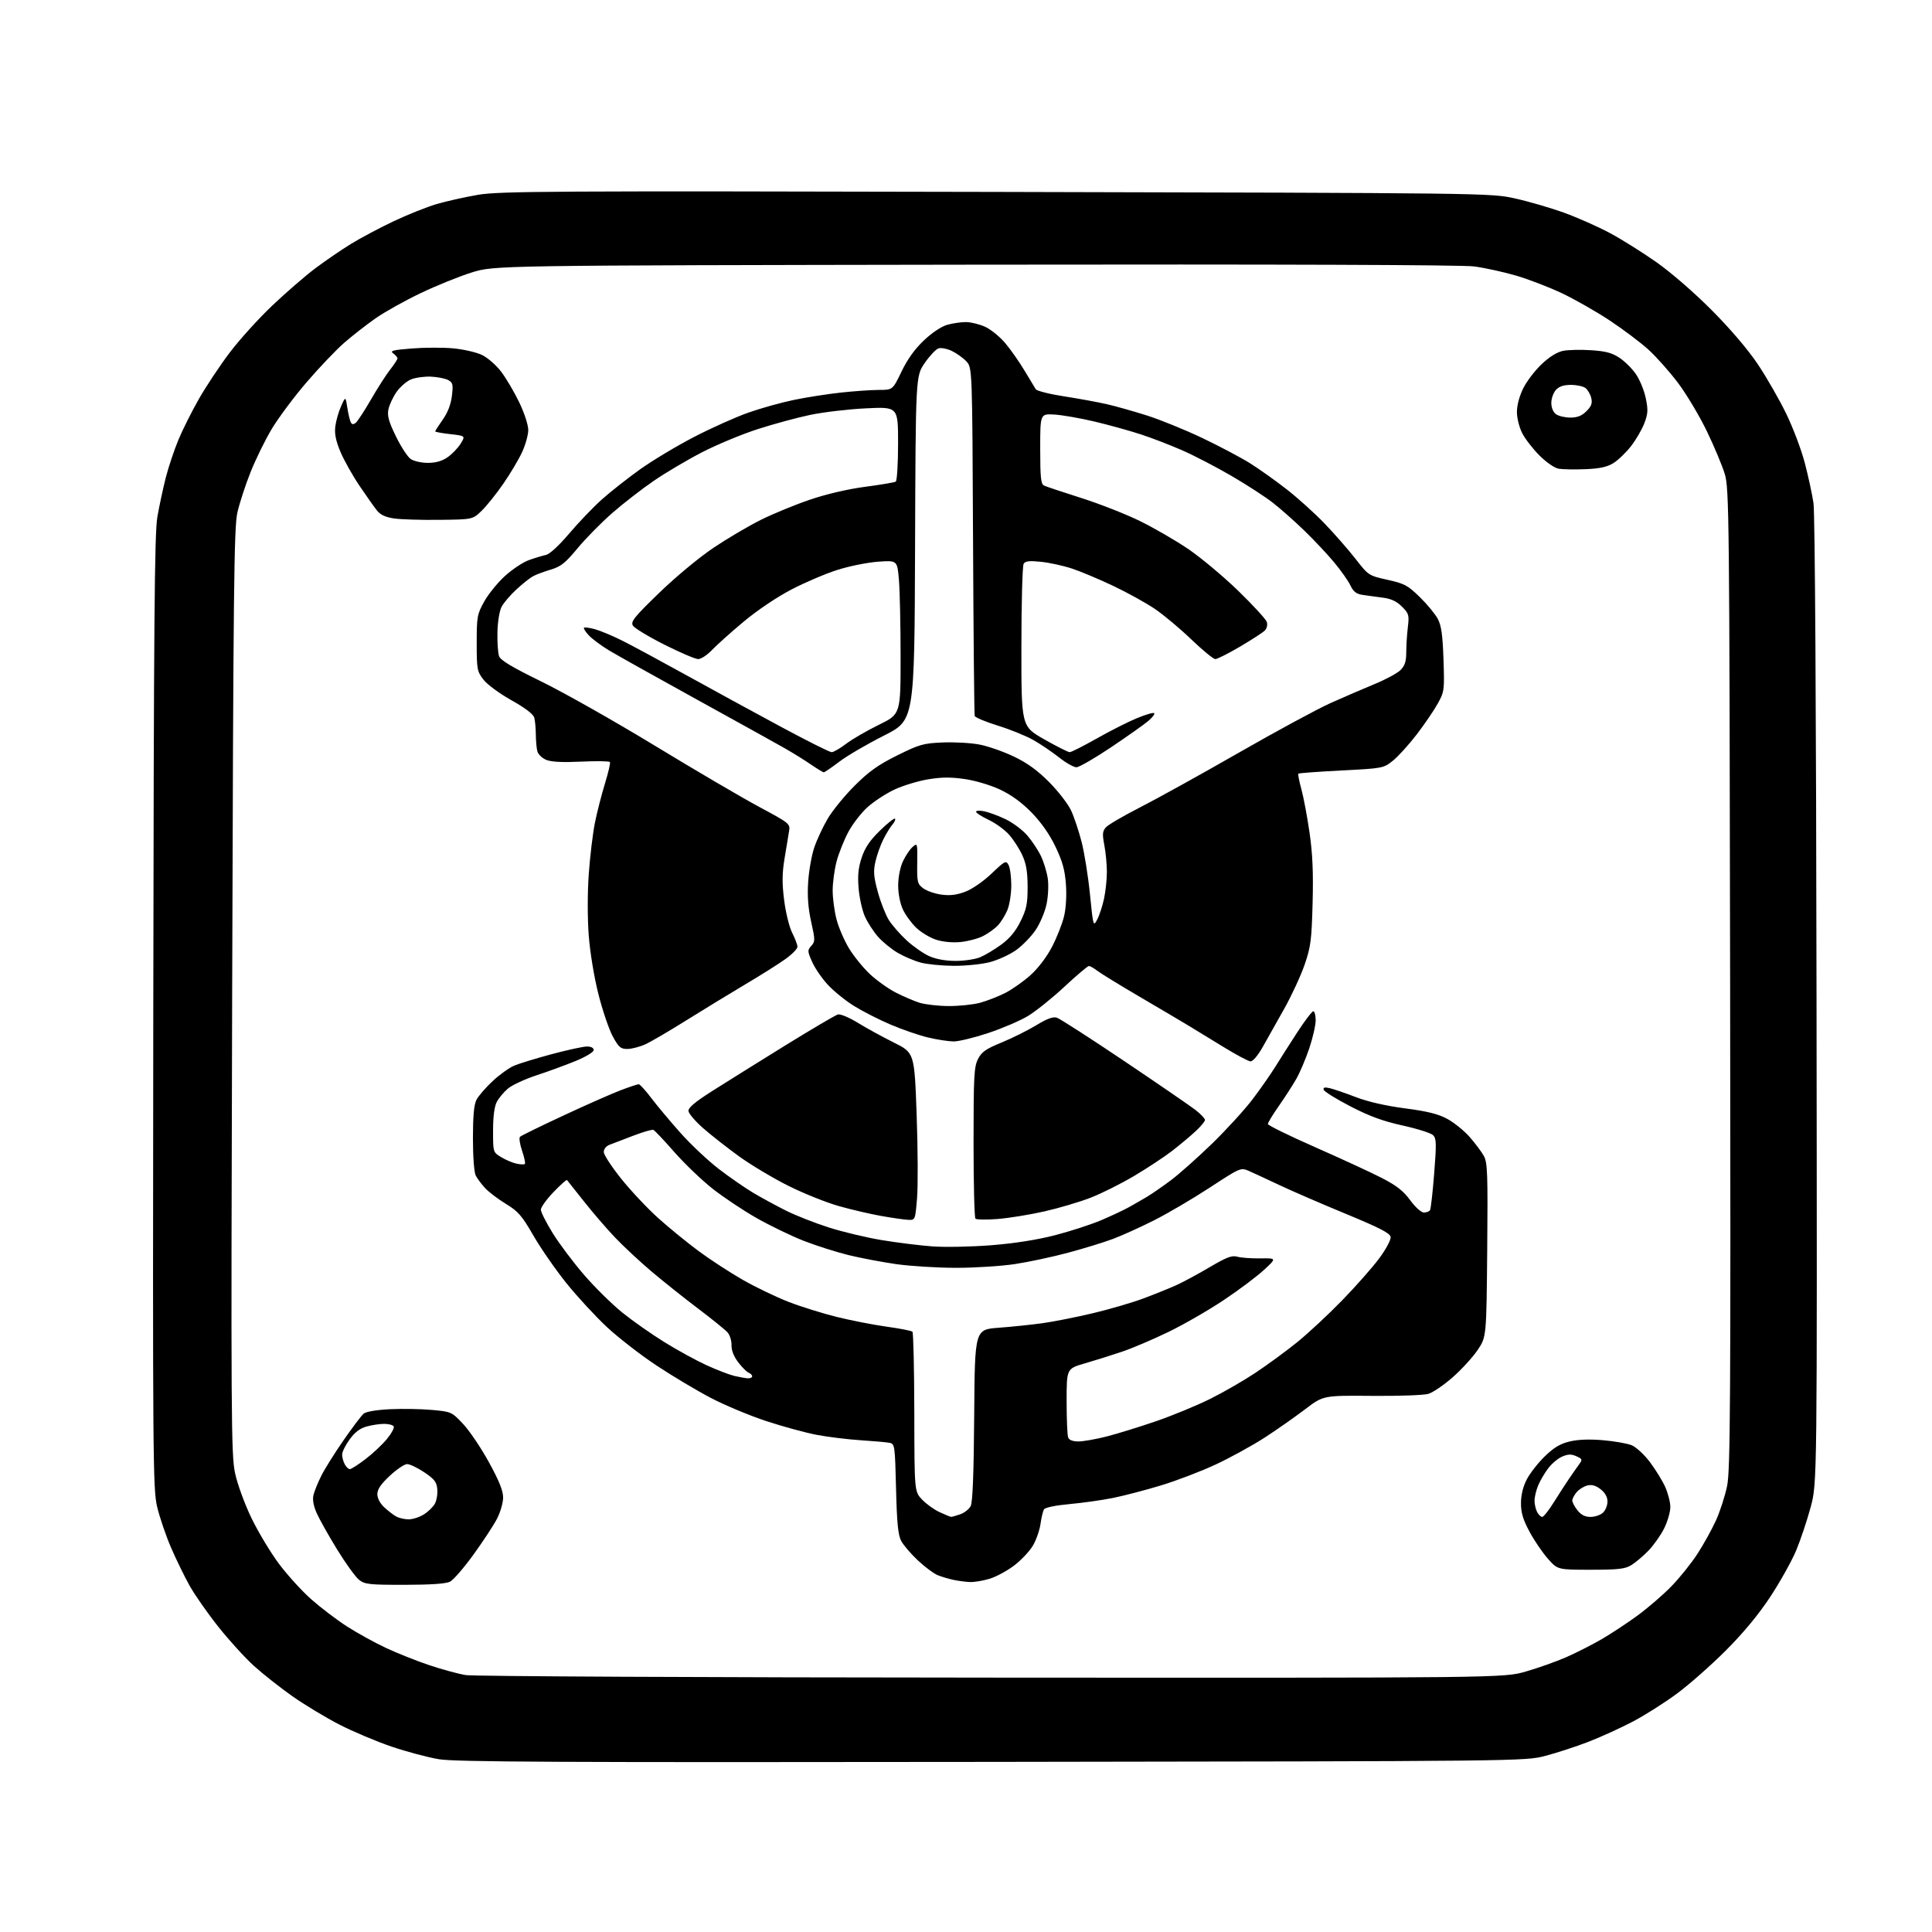 <?xml version="1.0" encoding="UTF-8" standalone="no"?>
<svg 
  version="1.1" 
  xmlns="http://www.w3.org/2000/svg" 
  xmlns:xlink="http://www.w3.org/1999/xlink" 
  xmlns:svg="http://www.w3.org/2000/svg"
  xmlns:rdf="http://www.w3.org/1999/02/22-rdf-syntax-ns#"
  xmlns:cc="http://creativecommons.org/ns#"
  xmlns:dc="http://purl.org/dc/elements/1.1/"
  viewBox="0 0 768 768"
  width="768"
  height="768"
>
<style>svg {background-color: white; }</style>"
<path stroke="none" fill="black" fill-rule="evenodd" d="M394.32,700.38C221.40,700.61 181.03,700.41 174.50,699.32C170.10,698.59 161.61,696.33 155.64,694.30C149.67,692.27 140.33,688.33 134.89,685.54C129.45,682.74 121.02,677.65 116.16,674.23C111.31,670.80 104.47,665.41 100.98,662.25C97.48,659.09 91.14,652.13 86.88,646.78C82.62,641.44 77.44,634.03 75.36,630.32C73.29,626.61 69.94,619.74 67.92,615.04C65.90,610.34 63.45,603.12 62.47,599.00C60.79,591.92 60.70,580.88 60.93,402.50C61.13,246.93 61.42,212.08 62.55,205.50C63.32,201.10 64.83,194.05 65.91,189.82C66.99,185.60 69.27,178.81 70.96,174.74C72.66,170.66 76.35,163.32 79.16,158.42C81.97,153.51 87.41,145.33 91.26,140.23C95.10,135.14 102.70,126.73 108.15,121.55C113.59,116.38 121.30,109.70 125.27,106.71C129.25,103.72 135.65,99.34 139.50,96.97C143.35,94.60 151.00,90.54 156.50,87.94C162.00,85.34 169.65,82.28 173.50,81.14C177.35,80.01 184.73,78.35 189.91,77.46C198.42,75.99 218.02,75.88 395.91,76.29C592.50,76.74 592.50,76.74 602.27,78.89C607.64,80.08 616.41,82.63 621.77,84.57C627.12,86.51 635.33,90.15 640.00,92.66C644.67,95.17 653.00,100.39 658.50,104.26C664.31,108.34 673.54,116.36 680.53,123.39C687.96,130.87 694.96,139.09 698.83,144.89C702.28,150.06 707.32,158.84 710.02,164.39C712.73,169.95 716.06,178.78 717.43,184.00C718.80,189.22 720.36,196.43 720.89,200.00C721.48,203.95 721.95,281.56 722.10,398.00C722.35,589.50 722.35,589.50 719.78,599.07C718.36,604.34 715.77,612.09 714.02,616.29C712.27,620.49 707.64,628.78 703.74,634.72C699.03,641.85 693.06,649.07 686.06,656.08C680.25,661.89 671.54,669.59 666.70,673.17C661.87,676.76 653.97,681.77 649.16,684.31C644.35,686.84 636.35,690.49 631.38,692.41C626.41,694.33 618.69,696.84 614.24,698.00C606.14,700.10 605.82,700.10 394.32,700.38zM394.14,666.88C597.78,667.00 597.78,667.00 606.60,664.44C611.46,663.04 618.59,660.50 622.46,658.82C626.33,657.13 632.65,653.93 636.50,651.71C640.35,649.48 646.88,645.18 651.00,642.16C655.12,639.13 661.16,633.92 664.41,630.58C667.66,627.24 672.32,621.43 674.76,617.68C677.20,613.92 680.51,607.94 682.13,604.38C683.74,600.82 685.73,594.66 686.55,590.70C687.84,584.44 688.00,558.03 687.75,389.00C687.47,204.97 687.35,194.18 685.65,188.50C684.66,185.20 681.44,177.51 678.50,171.41C675.55,165.31 670.39,156.67 667.03,152.20C663.67,147.74 658.35,141.76 655.21,138.92C652.07,136.08 645.14,130.87 639.81,127.34C634.48,123.82 625.93,118.95 620.81,116.53C615.69,114.11 607.45,110.95 602.50,109.51C597.55,108.08 590.12,106.46 586.00,105.91C581.20,105.28 509.78,105.03 387.50,105.21C196.50,105.50 196.50,105.50 187.50,108.32C182.55,109.86 173.40,113.57 167.17,116.55C160.93,119.53 152.88,124.02 149.28,126.55C145.67,129.07 140.05,133.46 136.78,136.31C133.52,139.17 126.80,146.22 121.85,151.99C116.90,157.75 110.69,166.08 108.04,170.49C105.40,174.89 101.59,182.67 99.57,187.76C97.54,192.85 95.20,200.05 94.36,203.76C93.02,209.64 92.75,233.94 92.29,394.14C91.79,564.30 91.88,578.36 93.45,585.64C94.40,590.05 97.27,597.89 99.98,603.50C102.64,609.00 107.55,617.16 110.88,621.62C114.22,626.09 120.00,632.45 123.72,635.74C127.45,639.04 133.80,643.87 137.84,646.48C141.88,649.08 148.87,652.94 153.37,655.05C157.88,657.17 165.65,660.26 170.65,661.93C175.64,663.61 182.15,665.38 185.11,665.87C188.14,666.37 279.70,666.82 394.14,666.88zM160.88,629.99C146.79,630.00 145.02,629.81 142.74,628.01C141.34,626.91 137.42,621.49 134.02,615.96C130.63,610.43 126.97,603.92 125.89,601.49C124.60,598.58 124.17,596.13 124.61,594.29C124.98,592.76 126.38,589.32 127.71,586.66C129.04,583.99 133.02,577.64 136.55,572.54C140.08,567.45 143.69,562.67 144.57,561.94C145.54,561.14 149.71,560.44 155.05,560.18C159.94,559.95 167.43,560.08 171.72,560.47C179.39,561.17 179.57,561.25 184.05,566.00C186.56,568.65 191.17,575.47 194.30,581.16C198.39,588.59 199.99,592.57 200.00,595.28C200.00,597.36 198.89,601.19 197.54,603.78C196.19,606.38 191.98,612.77 188.20,618.00C184.41,623.23 180.23,628.06 178.90,628.74C177.30,629.56 171.29,629.98 160.88,629.99zM385.59,628.89C383.89,628.82 380.93,628.43 379.00,628.02C377.07,627.61 374.25,626.77 372.72,626.15C371.19,625.53 367.67,622.90 364.89,620.30C362.10,617.69 359.11,614.20 358.23,612.53C357.00,610.20 356.53,605.41 356.19,591.74C355.77,574.60 355.68,573.96 353.63,573.55C352.46,573.31 347.28,572.85 342.12,572.52C336.96,572.18 329.10,571.22 324.66,570.38C320.22,569.53 311.22,567.08 304.68,564.93C298.13,562.78 288.20,558.64 282.61,555.72C277.03,552.80 267.29,547.00 260.98,542.81C254.66,538.63 245.79,531.75 241.25,527.52C236.72,523.29 229.49,515.46 225.18,510.11C220.88,504.76 214.97,496.24 212.05,491.18C207.46,483.23 205.99,481.53 201.12,478.57C198.03,476.69 194.32,473.88 192.87,472.32C191.43,470.77 189.74,468.52 189.12,467.32C188.47,466.04 188.00,459.88 188.00,452.52C188.00,443.60 188.41,439.10 189.41,437.17C190.19,435.67 193.07,432.34 195.81,429.78C198.55,427.21 202.43,424.43 204.44,423.59C206.44,422.75 213.16,420.70 219.37,419.03C225.58,417.37 231.87,416.00 233.33,416.00C234.96,416.00 236.00,416.55 236.00,417.41C236.00,418.21 232.91,420.08 228.75,421.79C224.76,423.42 217.77,425.98 213.22,427.47C208.66,428.97 203.58,431.32 201.93,432.71C200.28,434.10 198.27,436.51 197.46,438.07C196.51,439.91 196.00,443.90 196.00,449.47C196.00,458.03 196.00,458.03 199.21,459.98C200.97,461.05 203.71,462.22 205.28,462.56C206.86,462.91 208.37,462.97 208.64,462.69C208.92,462.41 208.42,460.05 207.53,457.44C206.64,454.82 206.27,452.33 206.71,451.90C207.14,451.46 214.93,447.65 224.00,443.43C233.07,439.20 243.32,434.68 246.77,433.37C250.22,432.07 253.43,431.00 253.90,431.00C254.37,431.00 256.63,433.48 258.92,436.52C261.21,439.55 266.45,445.80 270.55,450.40C274.65,455.00 281.50,461.43 285.76,464.70C290.01,467.97 296.20,472.25 299.50,474.21C302.80,476.17 308.65,479.35 312.50,481.27C316.35,483.19 323.95,486.18 329.39,487.92C334.83,489.66 344.28,491.92 350.39,492.94C356.50,493.96 365.60,495.09 370.61,495.46C375.62,495.83 386.18,495.62 394.06,495.00C403.31,494.26 412.32,492.85 419.45,491.00C425.53,489.43 433.78,486.74 437.80,485.03C441.81,483.32 446.76,480.99 448.80,479.86C450.83,478.73 454.07,476.86 456.00,475.71C457.93,474.56 462.20,471.60 465.50,469.13C468.80,466.65 476.16,460.10 481.86,454.57C487.56,449.03 494.77,441.12 497.90,437.00C501.03,432.88 505.12,427.02 506.99,424.00C508.86,420.98 512.81,414.79 515.76,410.25C518.71,405.71 521.55,402.00 522.06,402.00C522.58,402.00 523.00,403.61 523.00,405.57C523.00,407.54 521.86,412.55 520.46,416.71C519.06,420.88 516.74,426.35 515.29,428.89C513.84,431.43 510.71,436.28 508.33,439.68C505.95,443.08 504.00,446.28 504.00,446.81C504.00,447.33 512.44,451.47 522.75,456.01C533.06,460.55 544.99,466.05 549.24,468.24C555.15,471.27 557.84,473.38 560.58,477.11C562.64,479.92 564.96,482.00 566.03,482.00C567.05,482.00 568.14,481.58 568.46,481.07C568.77,480.56 569.52,473.98 570.11,466.45C571.05,454.59 570.99,452.56 569.68,451.25C568.85,450.42 563.40,448.69 557.58,447.41C549.71,445.67 544.39,443.72 536.80,439.79C531.18,436.88 526.42,433.92 526.20,433.21C525.91,432.26 526.56,432.09 528.65,432.58C530.22,432.95 534.88,434.55 539.00,436.13C543.74,437.96 550.91,439.59 558.50,440.59C567.48,441.76 571.72,442.82 575.36,444.80C578.03,446.25 582.01,449.47 584.21,451.97C586.40,454.46 588.94,457.85 589.85,459.50C591.31,462.16 591.46,466.44 591.19,497.00C590.88,531.50 590.88,531.50 587.34,536.71C585.40,539.58 580.94,544.44 577.43,547.52C573.92,550.60 569.58,553.56 567.77,554.09C565.97,554.62 555.84,554.98 545.26,554.88C526.02,554.71 526.02,554.71 518.76,560.24C514.77,563.28 507.56,568.33 502.74,571.46C497.92,574.58 489.21,579.37 483.39,582.10C477.57,584.82 467.73,588.59 461.53,590.47C455.33,592.35 446.71,594.60 442.38,595.47C438.04,596.34 430.29,597.43 425.14,597.90C419.61,598.40 415.46,599.26 415.01,599.99C414.59,600.67 413.96,603.28 413.62,605.78C413.27,608.29 411.91,612.17 410.59,614.42C409.26,616.66 405.90,620.23 403.11,622.34C400.32,624.45 395.94,626.82 393.36,627.59C390.79,628.37 387.29,628.95 385.59,628.89zM632.33,624.00C619.17,624.00 619.17,624.00 615.25,619.54C613.09,617.09 609.81,612.26 607.96,608.79C605.41,604.02 604.60,601.29 604.61,597.50C604.62,594.27 605.44,590.93 606.92,588.08C608.18,585.65 611.39,581.54 614.06,578.94C617.68,575.42 620.19,573.91 623.97,573.01C627.29,572.21 631.85,572.04 637.26,572.51C641.79,572.90 646.92,573.80 648.65,574.52C650.38,575.23 653.61,578.22 655.84,581.17C658.07,584.12 660.80,588.55 661.92,591.02C663.04,593.48 663.97,597.10 663.98,599.05C663.99,601.01 662.89,604.83 661.53,607.55C660.18,610.27 657.36,614.26 655.28,616.41C653.20,618.55 650.15,621.14 648.50,622.15C645.99,623.69 643.36,623.99 632.33,624.00zM162.38,603.97C163.97,603.99 166.70,603.12 168.44,602.03C170.19,600.95 172.19,599.01 172.89,597.71C173.58,596.41 174.01,593.81 173.83,591.92C173.56,589.10 172.65,587.93 168.64,585.25C165.96,583.46 162.91,582.00 161.84,582.00C160.78,582.00 157.68,584.09 154.96,586.64C151.40,589.96 150.00,592.03 150.00,593.95C150.00,595.58 151.07,597.62 152.75,599.18C154.26,600.58 156.40,602.23 157.50,602.84C158.60,603.44 160.80,603.95 162.38,603.97zM378.10,602.98C378.43,602.99 380.05,602.53 381.71,601.95C383.36,601.38 385.23,599.91 385.86,598.70C386.65,597.20 387.09,585.76 387.26,562.50C387.50,528.50 387.50,528.50 397.00,527.80C402.23,527.41 410.10,526.59 414.50,525.98C418.90,525.36 427.90,523.58 434.50,522.01C441.10,520.44 450.10,517.81 454.50,516.16C458.90,514.52 464.72,512.17 467.44,510.95C470.16,509.73 476.17,506.50 480.79,503.77C487.63,499.73 489.70,498.95 491.85,499.56C493.31,499.98 497.43,500.28 501.00,500.23C507.50,500.14 507.50,500.14 502.44,504.82C499.66,507.39 492.49,512.78 486.49,516.78C480.50,520.79 470.63,526.48 464.55,529.43C458.47,532.38 450.12,535.94 446.00,537.33C441.88,538.72 435.24,540.81 431.25,541.96C424.00,544.06 424.00,544.06 424.00,556.95C424.00,564.04 424.27,570.55 424.61,571.42C425.00,572.44 426.44,573.00 428.69,573.00C430.60,573.00 435.64,572.11 439.89,571.03C444.14,569.94 452.99,567.21 459.56,564.95C466.13,562.69 475.77,558.71 481.00,556.11C486.23,553.52 494.32,548.85 499.00,545.75C503.68,542.65 511.10,537.21 515.50,533.67C519.90,530.13 528.03,522.57 533.57,516.86C539.11,511.16 545.77,503.61 548.37,500.07C551.03,496.45 552.96,492.81 552.80,491.71C552.57,490.21 548.46,488.10 535.00,482.53C525.38,478.56 513.45,473.39 508.50,471.05C503.55,468.71 498.08,466.18 496.35,465.42C493.25,464.08 492.99,464.18 480.85,472.12C474.06,476.56 464.11,482.40 458.75,485.10C453.39,487.80 446.08,491.12 442.51,492.46C438.93,493.81 430.90,496.28 424.67,497.95C418.44,499.63 408.88,501.67 403.42,502.49C397.97,503.32 387.43,503.98 380.00,503.98C372.57,503.97 361.92,503.31 356.31,502.52C350.71,501.72 342.16,500.10 337.31,498.92C332.47,497.73 324.45,495.18 319.50,493.25C314.55,491.31 306.11,487.23 300.75,484.19C295.38,481.14 287.48,475.86 283.17,472.46C278.87,469.05 272.04,462.50 267.99,457.89C263.95,453.27 260.22,449.33 259.71,449.13C259.21,448.93 255.58,449.99 251.65,451.49C247.72,452.99 243.49,454.61 242.25,455.09C240.97,455.58 240.00,456.81 240.00,457.94C240.00,459.03 243.15,463.84 247.00,468.64C250.85,473.44 257.49,480.49 261.75,484.30C266.01,488.12 273.21,493.99 277.75,497.35C282.29,500.71 290.16,505.84 295.24,508.74C300.32,511.65 308.53,515.60 313.49,517.52C318.44,519.44 327.11,522.14 332.74,523.53C338.37,524.92 347.26,526.65 352.50,527.38C357.74,528.10 362.33,529.00 362.71,529.38C363.08,529.75 363.42,544.19 363.45,561.46C363.50,592.87 363.50,592.87 366.50,596.06C368.15,597.82 371.30,600.09 373.50,601.10C375.70,602.12 377.77,602.97 378.10,602.98zM613.05,603.00C613.59,603.00 615.64,600.41 617.62,597.25C619.60,594.09 622.29,589.92 623.60,588.00C624.91,586.08 626.70,583.50 627.59,582.28C629.13,580.16 629.09,580.00 626.65,578.89C624.68,577.99 623.40,578.01 621.08,578.97C619.43,579.65 616.91,581.74 615.49,583.61C614.06,585.47 612.25,588.56 611.45,590.47C610.65,592.38 610.00,595.10 610.00,596.53C610.00,597.96 610.47,600.00 611.04,601.07C611.60,602.13 612.51,603.00 613.05,603.00zM632.24,603.00C633.95,603.00 636.17,602.26 637.17,601.35C638.18,600.43 639.00,598.44 639.00,596.92C639.00,595.09 638.07,593.42 636.29,592.02C634.42,590.54 632.80,590.07 631.04,590.49C629.64,590.82 627.71,592.02 626.75,593.15C625.79,594.29 625.00,595.79 625.00,596.48C625.00,597.17 625.93,598.92 627.07,600.37C628.51,602.20 630.09,603.00 632.24,603.00zM139.08,584.00C139.63,584.00 142.43,582.21 145.29,580.02C148.16,577.83 151.99,574.23 153.81,572.02C155.63,569.81 156.84,567.55 156.50,567.00C156.16,566.45 154.45,566.00 152.69,566.01C150.94,566.01 147.80,566.48 145.72,567.06C143.09,567.79 141.02,569.37 138.97,572.21C137.33,574.46 136.00,577.16 136.00,578.22C136.00,579.27 136.47,581.00 137.04,582.07C137.60,583.13 138.52,584.00 139.08,584.00zM297.25,547.90C298.21,547.95 299.00,547.60 299.00,547.11C299.00,546.62 298.37,545.97 297.61,545.68C296.84,545.38 294.97,543.52 293.45,541.53C291.69,539.21 290.73,536.77 290.79,534.72C290.84,532.96 290.12,530.67 289.19,529.63C288.26,528.59 283.00,524.33 277.50,520.18C272.00,516.03 263.68,509.39 259.00,505.44C254.32,501.48 247.77,495.38 244.44,491.87C241.10,488.37 235.54,481.90 232.07,477.50C228.60,473.10 225.59,469.31 225.39,469.09C225.18,468.86 222.76,471.03 220.01,473.90C217.25,476.77 215.00,479.90 215.00,480.86C215.00,481.81 217.14,486.04 219.75,490.26C222.36,494.47 228.01,501.97 232.30,506.92C236.58,511.86 243.42,518.59 247.48,521.85C251.54,525.12 259.06,530.39 264.18,533.56C269.31,536.74 276.84,540.86 280.91,542.72C284.99,544.58 289.94,546.48 291.91,546.95C293.89,547.42 296.29,547.84 297.25,547.90zM361.16,484.91C359.70,484.86 354.90,484.18 350.50,483.40C346.10,482.63 338.45,480.85 333.50,479.45C328.55,478.06 319.55,474.45 313.50,471.44C307.45,468.42 298.62,463.15 293.87,459.73C289.13,456.30 282.68,451.25 279.55,448.50C276.42,445.75 273.78,442.67 273.68,441.66C273.55,440.35 276.21,438.10 283.00,433.78C288.23,430.46 301.23,422.34 311.91,415.73C322.59,409.13 332.12,403.52 333.10,403.26C334.08,403.01 337.60,404.49 340.95,406.55C344.28,408.61 350.73,412.14 355.26,414.40C363.50,418.50 363.50,418.50 364.38,443.09C364.87,456.62 364.94,471.58 364.54,476.34C363.83,484.90 363.79,485.00 361.16,484.91zM396.59,484.57C392.14,484.92 388.16,484.86 387.75,484.44C387.34,484.01 387.00,470.35 387.00,454.08C387.00,427.91 387.20,424.10 388.75,421.03C390.20,418.15 391.82,417.01 398.13,414.42C402.33,412.70 408.51,409.62 411.88,407.58C416.20,404.95 418.61,404.06 420.11,404.54C421.28,404.91 433.32,412.66 446.87,421.77C460.42,430.88 473.19,439.65 475.25,441.25C477.31,442.86 479.00,444.63 479.00,445.20C479.00,445.77 477.31,447.80 475.25,449.71C473.19,451.62 469.02,455.10 466.00,457.45C462.98,459.79 456.23,464.25 451.00,467.36C445.77,470.48 437.90,474.42 433.50,476.12C429.10,477.83 420.82,480.28 415.09,481.57C409.37,482.86 401.04,484.21 396.59,484.57zM497.08,421.91C496.21,421.85 491.45,419.32 486.50,416.28C481.55,413.24 475.25,409.39 472.50,407.73C469.75,406.07 460.98,400.88 453.00,396.21C445.02,391.53 437.43,386.87 436.12,385.85C434.80,384.83 433.33,384.00 432.85,384.00C432.37,384.00 427.99,387.71 423.11,392.25C418.24,396.79 411.70,402.03 408.57,403.91C405.43,405.79 398.34,408.82 392.80,410.66C387.26,412.50 381.10,413.99 379.12,413.99C377.13,413.98 372.57,413.28 369.00,412.44C365.43,411.60 358.68,409.28 354.00,407.28C349.32,405.29 342.74,401.92 339.36,399.81C335.98,397.69 331.33,393.91 329.02,391.40C326.71,388.90 323.92,384.82 322.83,382.35C320.96,378.13 320.94,377.72 322.50,376.00C324.06,374.28 324.06,373.64 322.45,366.43C321.25,361.03 320.89,356.29 321.26,350.61C321.54,346.15 322.64,339.97 323.69,336.87C324.74,333.78 327.16,328.61 329.05,325.40C330.95,322.18 335.75,316.30 339.73,312.33C345.40,306.67 349.04,304.07 356.63,300.30C365.49,295.90 367.02,295.47 374.77,295.14C379.42,294.95 385.99,295.32 389.37,295.97C392.74,296.62 398.88,298.76 403.00,300.73C408.35,303.28 412.38,306.20 417.05,310.90C420.66,314.53 424.59,319.61 425.78,322.19C426.98,324.77 428.86,330.40 429.96,334.69C431.06,338.99 432.56,348.35 433.28,355.50C434.56,368.28 434.61,368.45 436.17,365.50C437.04,363.85 438.26,360.12 438.88,357.20C439.50,354.29 440.00,349.51 440.00,346.59C440.00,343.66 439.55,338.89 438.99,335.97C438.14,331.49 438.25,330.39 439.65,328.84C440.56,327.83 446.70,324.25 453.29,320.89C459.88,317.53 477.47,307.79 492.38,299.24C507.30,290.69 523.77,281.78 529.00,279.44C534.23,277.10 542.09,273.71 546.49,271.90C550.88,270.09 555.49,267.60 556.74,266.35C558.45,264.64 559.00,262.94 559.01,259.30C559.01,256.66 559.30,252.16 559.64,249.31C560.22,244.49 560.05,243.90 557.30,241.14C555.12,238.97 553.01,238.00 549.41,237.54C546.71,237.20 543.12,236.70 541.43,236.44C539.16,236.10 537.94,235.11 536.78,232.66C535.90,230.83 532.96,226.67 530.24,223.42C527.52,220.16 522.19,214.50 518.40,210.84C514.60,207.17 509.03,202.23 506.00,199.87C502.98,197.50 495.55,192.68 489.50,189.16C483.45,185.64 474.68,181.08 470.00,179.03C465.32,176.97 457.90,174.11 453.50,172.67C449.10,171.23 440.77,168.92 435.00,167.55C429.23,166.19 422.02,164.94 419.00,164.78C413.50,164.50 413.50,164.50 413.50,178.39C413.50,189.75 413.77,192.41 415.00,193.01C415.82,193.41 422.44,195.62 429.69,197.92C436.94,200.22 447.46,204.34 453.06,207.08C458.66,209.82 467.35,214.85 472.37,218.26C477.39,221.68 486.33,229.15 492.23,234.87C498.12,240.59 503.23,246.16 503.58,247.25C503.94,248.39 503.60,249.82 502.77,250.66C501.98,251.45 497.55,254.32 492.92,257.05C488.29,259.77 483.88,262.00 483.11,262.00C482.34,262.00 478.05,258.48 473.57,254.18C469.09,249.88 462.58,244.43 459.09,242.06C455.61,239.70 448.20,235.60 442.63,232.95C437.06,230.30 429.68,227.20 426.23,226.05C422.78,224.90 417.23,223.68 413.88,223.33C409.23,222.84 407.60,223.02 406.92,224.10C406.43,224.87 406.02,239.72 406.02,257.11C406.00,288.71 406.00,288.71 415.03,293.86C420.00,296.68 424.58,299.00 425.22,299.00C425.85,299.00 430.67,296.56 435.94,293.58C441.20,290.60 448.36,286.97 451.86,285.52C455.36,284.07 458.49,283.15 458.82,283.49C459.15,283.82 458.09,285.22 456.46,286.60C454.83,287.98 448.17,292.68 441.67,297.05C435.16,301.42 428.96,305.00 427.89,305.00C426.82,305.00 423.71,303.24 420.98,301.08C418.25,298.92 413.65,295.81 410.76,294.17C407.87,292.53 401.52,289.95 396.66,288.45C391.80,286.94 387.66,285.21 387.46,284.61C387.27,284.00 386.97,252.60 386.80,214.82C386.49,146.15 386.49,146.15 384.12,143.63C382.82,142.25 380.23,140.39 378.35,139.50C376.48,138.61 374.10,138.15 373.07,138.48C372.04,138.81 369.57,141.43 367.59,144.30C363.99,149.53 363.99,149.53 363.75,217.92C363.50,286.30 363.50,286.30 351.40,292.40C344.74,295.76 336.77,300.41 333.69,302.75C330.61,305.09 327.81,307.00 327.47,307.00C327.14,307.00 324.84,305.61 322.38,303.92C319.91,302.22 315.11,299.24 311.70,297.30C308.29,295.36 292.45,286.58 276.50,277.79C260.55,269.00 245.02,260.31 242.00,258.48C238.97,256.65 235.41,254.00 234.08,252.58C232.75,251.17 231.87,249.79 232.14,249.53C232.40,249.27 234.39,249.54 236.56,250.14C238.73,250.74 243.65,252.81 247.50,254.74C251.35,256.67 262.82,262.86 273.00,268.49C283.18,274.12 299.98,283.29 310.34,288.86C320.70,294.44 329.81,299.00 330.58,299.00C331.35,299.00 333.94,297.51 336.32,295.69C338.71,293.87 344.56,290.47 349.33,288.14C358.00,283.90 358.00,283.90 358.00,261.10C358.00,248.56 357.70,234.80 357.34,230.52C356.68,222.74 356.68,222.74 349.09,223.28C344.92,223.58 337.68,225.03 333.00,226.51C328.32,227.98 320.08,231.49 314.68,234.30C308.90,237.30 301.08,242.56 295.68,247.07C290.63,251.28 284.95,256.37 283.05,258.37C281.16,260.36 278.68,262.00 277.55,262.00C276.42,262.00 270.36,259.41 264.08,256.25C257.80,253.09 252.18,249.68 251.58,248.67C250.65,247.10 252.09,245.30 262.04,235.67C268.58,229.34 277.92,221.58 283.62,217.76C289.14,214.05 297.67,209.02 302.58,206.59C307.48,204.16 316.27,200.55 322.10,198.58C328.50,196.41 337.15,194.40 343.92,193.51C350.09,192.70 355.56,191.77 356.07,191.46C356.58,191.14 357.00,184.32 357.00,176.29C357.00,161.70 357.00,161.70 344.25,162.32C337.24,162.66 327.23,163.84 322.00,164.94C316.77,166.04 307.40,168.58 301.16,170.60C294.92,172.61 285.02,176.73 279.16,179.74C273.30,182.76 264.64,187.88 259.92,191.11C255.21,194.34 247.78,200.09 243.42,203.90C239.07,207.70 232.85,214.01 229.62,217.91C224.72,223.82 222.94,225.24 218.95,226.42C216.31,227.21 213.16,228.38 211.93,229.04C210.71,229.69 207.72,232.06 205.28,234.31C202.84,236.56 200.18,239.68 199.37,241.25C198.53,242.87 197.83,247.22 197.74,251.30C197.65,255.26 197.93,259.53 198.37,260.78C198.95,262.48 203.31,265.10 215.33,270.98C224.22,275.34 244.49,286.80 260.37,296.46C276.25,306.12 294.86,317.03 301.71,320.71C313.97,327.30 314.16,327.45 313.66,330.45C313.38,332.13 312.57,336.99 311.87,341.26C310.89,347.27 310.85,351.03 311.72,357.89C312.34,362.84 313.76,368.56 314.92,370.84C316.06,373.08 317.00,375.57 317.00,376.37C317.00,377.16 314.86,379.35 312.25,381.22C309.64,383.10 302.47,387.62 296.33,391.26C290.19,394.90 279.62,401.36 272.83,405.60C266.05,409.85 258.70,414.14 256.50,415.14C254.30,416.14 251.11,416.97 249.41,416.98C246.72,417.00 245.96,416.35 243.58,411.98C242.08,409.22 239.52,401.68 237.89,395.23C236.16,388.40 234.55,378.62 234.03,371.83C233.51,364.94 233.51,354.92 234.05,347.37C234.55,340.34 235.66,331.12 236.52,326.90C237.38,322.68 239.17,315.72 240.49,311.43C241.81,307.14 242.70,303.32 242.46,302.94C242.22,302.55 237.09,302.47 231.06,302.76C223.59,303.11 219.15,302.89 217.14,302.06C215.52,301.39 213.93,299.86 213.61,298.67C213.29,297.48 213.02,294.48 213.00,292.00C212.98,289.52 212.71,286.52 212.39,285.31C212.00,283.88 208.87,281.48 203.29,278.35C198.47,275.65 193.63,272.07 192.14,270.12C189.65,266.86 189.50,266.01 189.50,255.58C189.50,245.17 189.68,244.17 192.46,239.16C194.08,236.22 197.79,231.65 200.69,229.00C203.59,226.35 207.89,223.49 210.23,222.66C212.58,221.82 215.62,220.90 217.00,220.60C218.52,220.28 222.16,216.93 226.27,212.08C229.99,207.69 235.84,201.58 239.27,198.52C242.70,195.46 249.54,190.07 254.48,186.54C259.42,183.02 269.09,177.22 275.98,173.66C282.86,170.09 292.55,165.76 297.50,164.02C302.45,162.28 310.55,160.01 315.50,158.99C320.45,157.96 328.87,156.64 334.21,156.06C339.55,155.48 346.38,155.00 349.39,155.00C354.86,155.00 354.86,155.00 358.37,147.70C360.73,142.79 363.65,138.73 367.29,135.29C370.53,132.22 374.25,129.75 376.60,129.10C378.74,128.50 382.07,128.02 384.00,128.03C385.93,128.04 389.35,128.88 391.61,129.91C393.86,130.93 397.46,133.86 399.61,136.41C401.75,138.95 405.18,143.84 407.23,147.27C409.28,150.70 411.30,154.05 411.73,154.72C412.15,155.39 417.23,156.67 423.00,157.56C428.77,158.45 436.40,159.85 439.95,160.66C443.50,161.47 450.70,163.50 455.95,165.17C461.20,166.84 471.07,170.85 477.89,174.10C484.70,177.34 493.25,181.86 496.89,184.14C500.52,186.42 507.10,191.10 511.50,194.53C515.90,197.96 522.68,204.08 526.57,208.13C530.46,212.19 535.98,218.49 538.84,222.15C544.00,228.77 544.08,228.82 551.55,230.48C558.30,231.98 559.61,232.68 564.39,237.35C567.32,240.21 570.54,244.11 571.55,246.02C572.96,248.70 573.48,252.42 573.81,262.15C574.22,274.38 574.14,274.97 571.55,279.65C570.08,282.32 566.32,287.84 563.19,291.92C560.06,296.01 555.79,300.71 553.71,302.38C549.95,305.39 549.76,305.43 533.22,306.28C524.04,306.75 516.35,307.32 516.13,307.54C515.90,307.76 516.44,310.55 517.32,313.72C518.19,316.90 519.65,324.66 520.56,330.97C521.78,339.36 522.10,346.87 521.78,358.97C521.39,373.70 521.05,376.36 518.62,383.44C517.11,387.81 513.47,395.69 510.53,400.94C507.58,406.20 503.71,413.09 501.92,416.25C500.00,419.64 498.01,421.96 497.08,421.91zM377.00,399.92C381.12,399.95 386.75,399.37 389.50,398.64C392.25,397.90 396.77,396.15 399.55,394.74C402.32,393.33 406.87,390.13 409.65,387.62C412.73,384.85 416.09,380.42 418.24,376.29C420.17,372.55 422.32,367.07 423.01,364.11C423.76,360.87 424.05,355.78 423.71,351.38C423.29,345.75 422.31,342.28 419.53,336.49C417.17,331.59 413.85,326.86 410.05,322.97C406.14,318.98 401.97,315.95 397.52,313.86C393.69,312.07 387.68,310.28 383.41,309.67C377.84,308.87 374.16,308.91 368.74,309.83C364.76,310.51 358.80,312.34 355.50,313.89C352.20,315.45 347.44,318.55 344.93,320.79C342.41,323.03 338.94,327.51 337.21,330.76C335.48,334.01 333.37,339.31 332.53,342.54C331.69,345.77 331.00,350.93 331.00,354.00C331.00,357.07 331.69,362.23 332.53,365.46C333.37,368.70 335.61,373.89 337.51,377.01C339.40,380.13 343.15,384.74 345.84,387.26C348.53,389.77 353.16,393.07 356.12,394.58C359.08,396.09 363.30,397.90 365.50,398.60C367.70,399.29 372.88,399.89 377.00,399.92zM379.04,383.93C374.34,383.90 368.44,383.31 365.93,382.63C363.42,381.95 359.31,380.20 356.82,378.74C354.32,377.27 350.80,374.39 348.99,372.34C347.19,370.28 344.85,366.65 343.79,364.27C342.74,361.89 341.62,356.87 341.31,353.12C340.88,348.03 341.19,344.95 342.53,340.91C343.84,336.96 345.79,334.08 349.77,330.20C352.76,327.27 355.46,325.13 355.77,325.43C356.07,325.74 355.63,326.78 354.78,327.74C353.93,328.71 352.29,331.37 351.14,333.66C349.99,335.95 348.57,339.94 347.99,342.53C347.12,346.43 347.29,348.48 348.97,354.64C350.09,358.72 352.07,363.73 353.36,365.78C354.66,367.82 357.83,371.45 360.42,373.83C363.00,376.20 367.01,379.01 369.31,380.05C371.98,381.26 375.78,381.96 379.78,381.98C383.24,381.99 387.67,381.33 389.64,380.51C391.61,379.68 395.39,377.41 398.06,375.46C401.42,372.99 403.75,370.17 405.70,366.20C408.06,361.39 408.50,359.26 408.49,352.50C408.47,346.53 407.94,343.35 406.38,339.95C405.23,337.45 402.89,333.80 401.17,331.85C399.46,329.90 395.80,327.23 393.03,325.92C390.26,324.60 388.00,323.15 388.00,322.68C388.00,322.22 389.46,322.14 391.25,322.50C393.04,322.86 396.85,324.27 399.72,325.64C402.60,327.00 406.51,329.95 408.42,332.17C410.33,334.40 412.77,338.11 413.85,340.41C414.93,342.70 416.12,346.65 416.50,349.17C416.89,351.74 416.68,356.23 416.03,359.37C415.39,362.46 413.43,367.10 411.68,369.69C409.93,372.29 406.44,375.88 403.93,377.67C401.41,379.47 396.70,381.62 393.47,382.47C390.23,383.31 383.74,383.97 379.04,383.93zM381.82,374.47C378.58,374.78 374.79,374.42 372.12,373.55C369.70,372.77 366.16,370.64 364.24,368.82C362.33,366.99 359.92,363.70 358.90,361.50C357.80,359.13 357.04,355.25 357.04,352.00C357.04,348.78 357.81,344.84 358.88,342.50C359.89,340.30 361.62,337.70 362.72,336.73C364.69,334.97 364.71,335.02 364.61,343.10C364.51,350.68 364.67,351.37 367.00,353.12C368.38,354.15 371.64,355.28 374.25,355.63C377.68,356.09 380.32,355.77 383.75,354.46C386.46,353.43 390.94,350.33 394.17,347.25C399.51,342.16 399.91,341.96 400.92,343.86C401.52,344.96 402.00,348.61 402.00,351.97C402.00,355.32 401.30,359.73 400.45,361.77C399.60,363.81 397.91,366.54 396.70,367.83C395.49,369.13 392.85,371.04 390.82,372.08C388.80,373.12 384.75,374.19 381.82,374.47zM174.70,206.65C167.44,206.74 159.32,206.49 156.65,206.10C153.26,205.60 151.21,204.65 149.85,202.94C148.78,201.60 145.65,197.17 142.90,193.10C140.15,189.03 136.75,182.97 135.34,179.63C133.49,175.23 132.93,172.45 133.29,169.53C133.56,167.31 134.59,163.70 135.58,161.50C137.36,157.50 137.36,157.50 138.09,162.20C138.49,164.78 139.13,167.39 139.50,168.00C139.98,168.78 140.55,168.79 141.47,168.03C142.17,167.44 144.90,163.26 147.52,158.73C150.13,154.20 153.56,148.86 155.14,146.86C156.71,144.85 158.00,142.88 158.00,142.47C158.00,142.06 157.24,141.16 156.31,140.48C154.89,139.45 156.14,139.12 163.78,138.52C168.82,138.12 176.22,138.10 180.22,138.48C184.23,138.86 189.31,140.02 191.53,141.07C193.78,142.13 197.17,145.08 199.21,147.74C201.21,150.37 204.46,155.88 206.42,159.98C208.46,164.22 210.00,168.97 209.99,170.97C209.98,172.91 208.87,176.89 207.51,179.81C206.15,182.73 202.79,188.37 200.05,192.33C197.31,196.30 193.45,201.11 191.48,203.02C187.89,206.50 187.89,206.50 174.70,206.65zM630.23,186.51C625.98,186.68 621.21,186.60 619.62,186.33C617.96,186.05 614.73,183.82 611.96,181.06C609.33,178.43 606.24,174.43 605.09,172.18C603.92,169.88 603.00,166.17 603.00,163.74C603.00,161.09 603.99,157.40 605.54,154.30C606.94,151.49 610.26,147.16 612.93,144.67C616.06,141.73 619.07,139.89 621.47,139.44C623.50,139.06 628.49,138.96 632.55,139.22C638.24,139.59 640.82,140.27 643.74,142.21C645.83,143.59 648.77,146.51 650.28,148.69C651.80,150.87 653.56,155.15 654.20,158.21C655.19,162.96 655.11,164.41 653.64,168.27C652.70,170.75 650.30,174.85 648.33,177.39C646.35,179.93 643.20,182.95 641.34,184.10C638.85,185.64 635.92,186.28 630.23,186.51zM170.07,184.00C173.25,184.00 175.72,183.29 177.94,181.75C179.72,180.51 182.04,178.10 183.10,176.38C185.03,173.26 185.03,173.26 179.02,172.58C175.71,172.21 173.00,171.71 173.00,171.48C173.00,171.25 174.36,169.13 176.02,166.78C178.01,163.95 179.24,160.74 179.64,157.35C180.19,152.79 180.01,152.08 178.12,151.06C176.94,150.44 173.85,149.83 171.24,149.72C168.63,149.61 165.07,150.12 163.32,150.85C161.58,151.58 159.00,153.84 157.59,155.87C156.19,157.89 154.75,161.00 154.39,162.78C153.89,165.30 154.54,167.63 157.38,173.45C159.37,177.54 162.01,181.59 163.23,182.45C164.46,183.31 167.51,184.00 170.07,184.00zM624.24,166.00C627.03,166.00 628.79,165.30 630.64,163.45C632.62,161.47 633.05,160.29 632.54,158.20C632.18,156.71 631.15,154.94 630.25,154.25C629.35,153.56 626.75,153.00 624.46,153.00C621.57,153.00 619.76,153.61 618.49,155.01C617.49,156.12 616.67,158.43 616.67,160.15C616.67,162.05 617.40,163.82 618.52,164.64C619.55,165.39 622.12,166.00 624.24,166.00z" />

</svg>